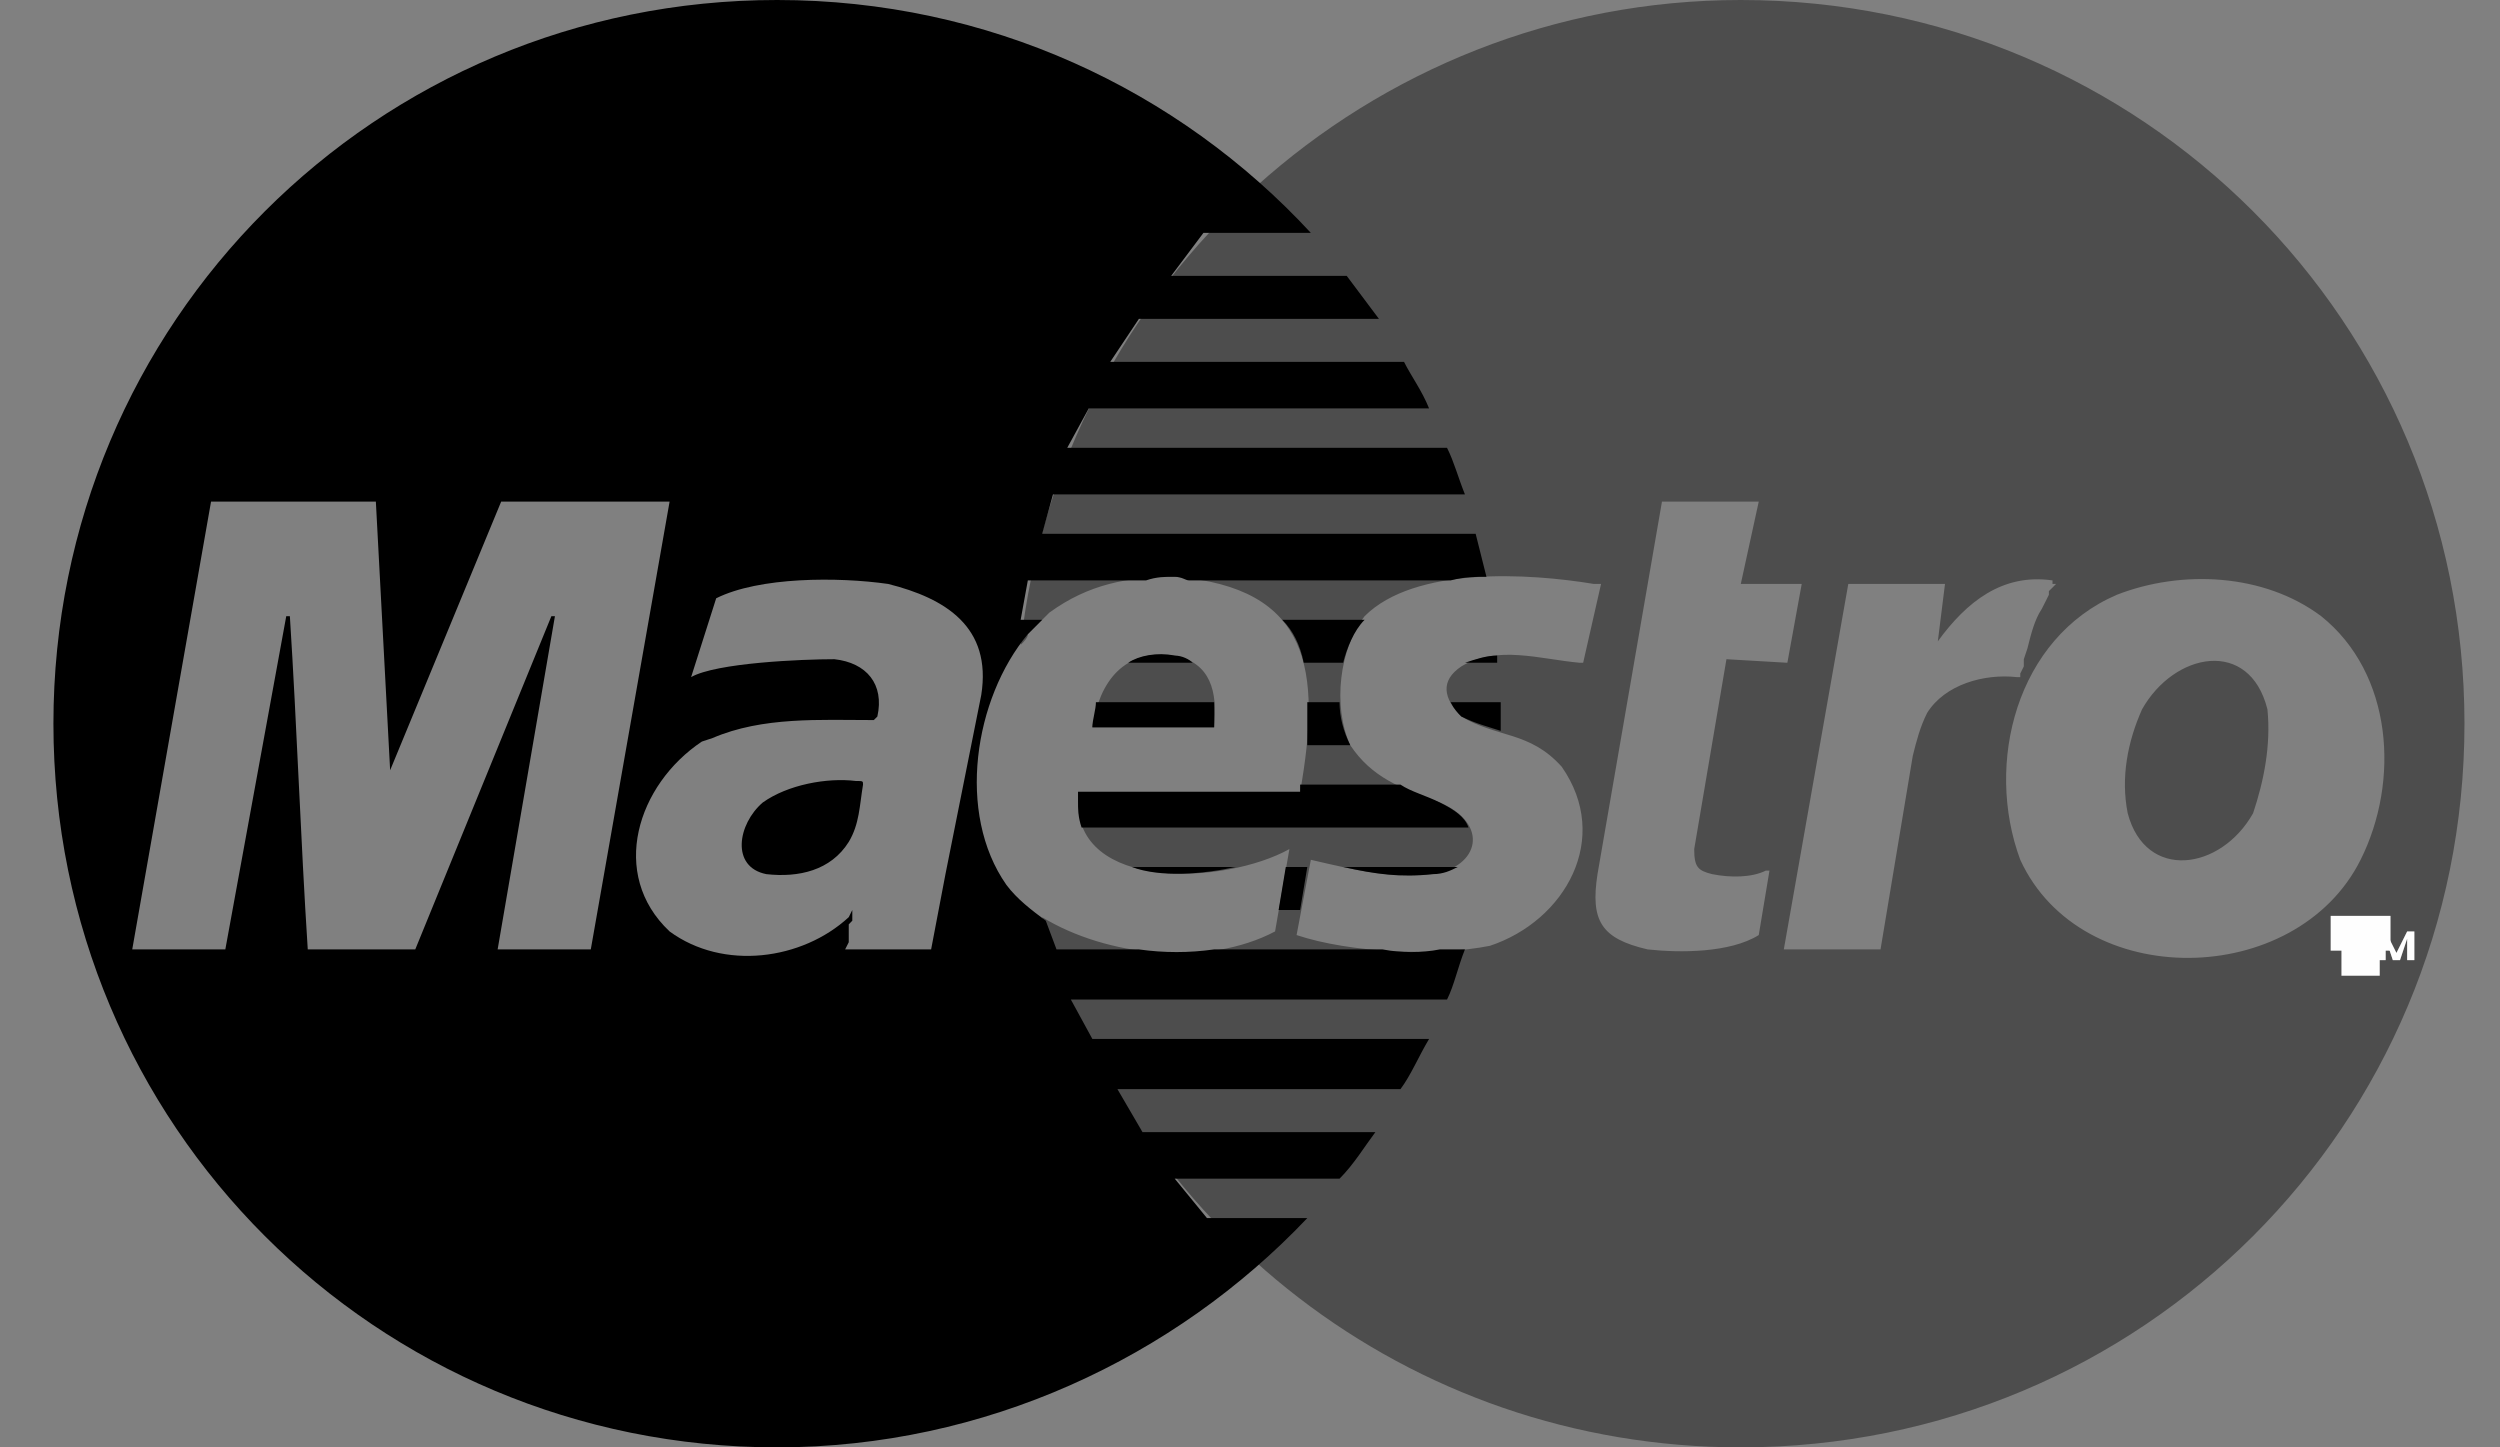 <svg width="38" height="22" viewBox="0 0 38 22" fill="none" xmlns="http://www.w3.org/2000/svg">
<rect x="0" y="0" width="38" height="22" fill="#808080" stroke="none"/>
<g clip-path="url(#clip0_124_85)">
<path fill-rule="evenodd" clip-rule="evenodd" d="M16.604 11.055H18.455C18.51 10.51 18.401 10.074 17.856 9.965C17.094 9.856 16.713 10.347 16.604 11.055ZM24.064 10.074H24.01C23.411 10.02 22.757 9.802 22.213 10.129C21.886 10.347 21.94 10.619 22.213 10.891C22.757 11.218 23.247 11.109 23.737 11.653C24.5 12.743 23.792 13.995 22.648 14.376C21.831 14.54 20.524 14.485 19.708 14.213L19.925 13.069C20.634 13.233 21.069 13.342 21.777 13.287C22.485 13.178 22.648 12.525 21.886 12.198C21.287 11.98 20.851 11.817 20.524 11.327C20.252 10.728 20.361 9.856 20.742 9.366C21.505 8.604 23.247 8.713 24.227 8.876H24.336L24.064 10.074ZM26.46 0C32.559 0 37.46 4.901 37.46 11C37.46 17.099 32.559 22 26.46 22C21.396 22 17.148 18.624 15.841 13.941C16.822 14.54 18.346 14.703 19.381 14.158L19.599 12.906C18.619 13.45 16.331 13.559 16.386 12.144V12.035H19.762C20.089 10.183 19.925 8.931 17.856 8.767C17.148 8.767 16.549 8.876 15.95 9.312L15.841 9.421L15.732 9.53L15.624 9.639C15.624 9.693 15.569 9.748 15.515 9.802C16.114 4.302 20.797 0 26.46 0ZM27.114 14.431H28.584L29.074 11.49C29.128 11.272 29.183 11.055 29.292 10.837C29.564 10.401 30.163 10.238 30.653 10.292H30.708V10.238L30.762 10.129V10.02L30.817 9.856C30.871 9.639 30.925 9.421 31.034 9.257L31.089 9.149L31.143 9.04V8.985L31.198 8.931L31.252 8.876H31.198V8.822C30.435 8.713 29.891 9.149 29.455 9.748L29.564 8.876H28.094L27.114 14.431ZM35.282 9.366C36.371 10.238 36.48 11.871 35.881 13.069C34.901 15.03 31.634 15.084 30.708 13.069C30.163 11.599 30.653 9.693 32.178 9.04C33.158 8.658 34.411 8.713 35.282 9.366ZM32.341 12.361C32.614 13.396 33.757 13.233 34.247 12.361C34.411 11.871 34.52 11.327 34.465 10.782C34.193 9.693 33.049 9.911 32.559 10.782C32.341 11.272 32.233 11.817 32.341 12.361ZM25.262 7.624H26.733L26.46 8.876H27.386L27.168 10.074L26.242 10.02L25.752 12.906C25.752 13.178 25.807 13.233 26.024 13.287C26.297 13.342 26.624 13.342 26.841 13.233H26.896L26.733 14.213C26.297 14.485 25.535 14.485 25.044 14.431C24.336 14.267 24.173 13.995 24.282 13.287L25.262 7.624ZM35.663 14.158H36.099V14.213H35.935V14.594H35.827V14.213H35.663V14.158ZM36.153 14.158H36.262L36.425 14.485L36.589 14.158H36.698V14.594H36.589V14.267L36.48 14.594H36.371L36.262 14.267V14.594H36.153V14.158Z" fill="#4D4D4D"/>
<path fill-rule="evenodd" clip-rule="evenodd" d="M11.812 0C15.024 0 17.91 1.361 19.925 3.54H18.292L17.802 4.193H20.47L20.96 4.847H17.311L16.876 5.5H21.341C21.45 5.718 21.613 5.936 21.722 6.208H16.549L16.222 6.807H21.995C22.104 7.025 22.158 7.243 22.267 7.515H16.005L15.841 8.114H22.43L22.594 8.767C22.43 8.767 22.267 8.767 22.049 8.822H18.074C18.019 8.822 17.965 8.767 17.856 8.767C17.693 8.767 17.584 8.767 17.42 8.822H15.623L15.514 9.421H15.841L15.732 9.53L15.623 9.639C14.807 10.619 14.534 12.361 15.297 13.45C15.46 13.668 15.678 13.832 15.896 13.995L16.059 14.431H17.311C17.693 14.485 18.074 14.485 18.455 14.431H21.015C21.287 14.485 21.613 14.485 21.886 14.431H22.267C22.158 14.703 22.104 14.975 21.995 15.193H16.277L16.604 15.792H21.722C21.559 16.064 21.45 16.337 21.287 16.555H16.985L17.366 17.208H20.906C20.742 17.426 20.579 17.698 20.361 17.916H17.856L18.346 18.515H19.871C17.856 20.639 14.97 22 11.812 22C5.713 22 0.812 17.099 0.812 11C0.812 4.901 5.713 0 11.812 0ZM19.49 9.421H20.742C20.579 9.584 20.47 9.856 20.416 10.074H19.817C19.762 9.802 19.653 9.584 19.49 9.421ZM22.757 9.965V10.074H22.267C22.43 10.02 22.594 9.965 22.757 9.965ZM18.128 10.074H17.148C17.311 9.965 17.584 9.911 17.856 9.965C17.965 9.965 18.074 10.02 18.128 10.074ZM16.658 10.673H18.455V11.055H16.604C16.604 10.945 16.658 10.782 16.658 10.673ZM19.871 10.673H20.361C20.361 10.891 20.416 11.109 20.524 11.327H19.871V10.673ZM22.049 10.673H22.811V11.109C22.648 11.055 22.43 11 22.212 10.891C22.158 10.837 22.104 10.782 22.049 10.673ZM19.762 11.926H21.287C21.45 12.035 21.668 12.089 21.886 12.198C22.104 12.307 22.267 12.416 22.321 12.579H16.44C16.386 12.416 16.386 12.307 16.386 12.144V12.035H19.762V11.926ZM17.203 13.178H18.782C18.292 13.287 17.638 13.342 17.203 13.178ZM19.544 13.178H19.871L19.762 13.832H19.435L19.544 13.178ZM20.416 13.178H22.158C22.049 13.233 21.94 13.287 21.777 13.287C21.287 13.342 20.906 13.287 20.416 13.178ZM14.371 13.287L14.153 14.431H12.846L12.901 14.322V14.05L12.955 13.995V13.832L12.901 13.941C12.193 14.594 10.995 14.757 10.178 14.158C9.252 13.287 9.688 11.926 10.668 11.272L10.831 11.218C11.594 10.891 12.465 10.945 13.282 10.945L13.336 10.891C13.445 10.401 13.173 10.074 12.683 10.02C12.193 10.02 10.886 10.074 10.505 10.292L10.886 9.094C11.539 8.767 12.737 8.767 13.5 8.876C14.371 9.094 15.079 9.53 14.915 10.564L14.371 13.287ZM13.118 11.926C13.118 11.871 13.118 11.871 13.009 11.871C12.574 11.817 11.975 11.926 11.594 12.198C11.213 12.525 11.104 13.178 11.648 13.287C12.138 13.342 12.628 13.233 12.901 12.797C13.064 12.525 13.064 12.252 13.118 11.926ZM3.425 14.431H2.01L3.208 7.624H5.713L5.93 11.708L7.618 7.624H10.178L8.98 14.431H7.564L8.435 9.366H8.381L6.312 14.431H4.678C4.569 12.743 4.514 11.055 4.406 9.366H4.351L3.425 14.431Z" fill="black"/>
<path d="M35.663 14.158H36.099V14.213H35.935V14.594H35.827V14.213H35.663V14.158Z" stroke="#FEFEFE" stroke-width="0.474"/>
<path fill-rule="evenodd" clip-rule="evenodd" d="M36.153 14.158H36.262L36.426 14.485L36.589 14.158H36.698V14.594H36.589V14.267L36.48 14.594H36.371L36.262 14.267V14.594H36.153V14.158Z" fill="#FEFEFE"/>
</g>
<defs>
<clipPath id="clip0_124_85">
<rect width="36.667" height="22" fill="white" transform="translate(0.802)"/>
</clipPath>
</defs>
</svg>

